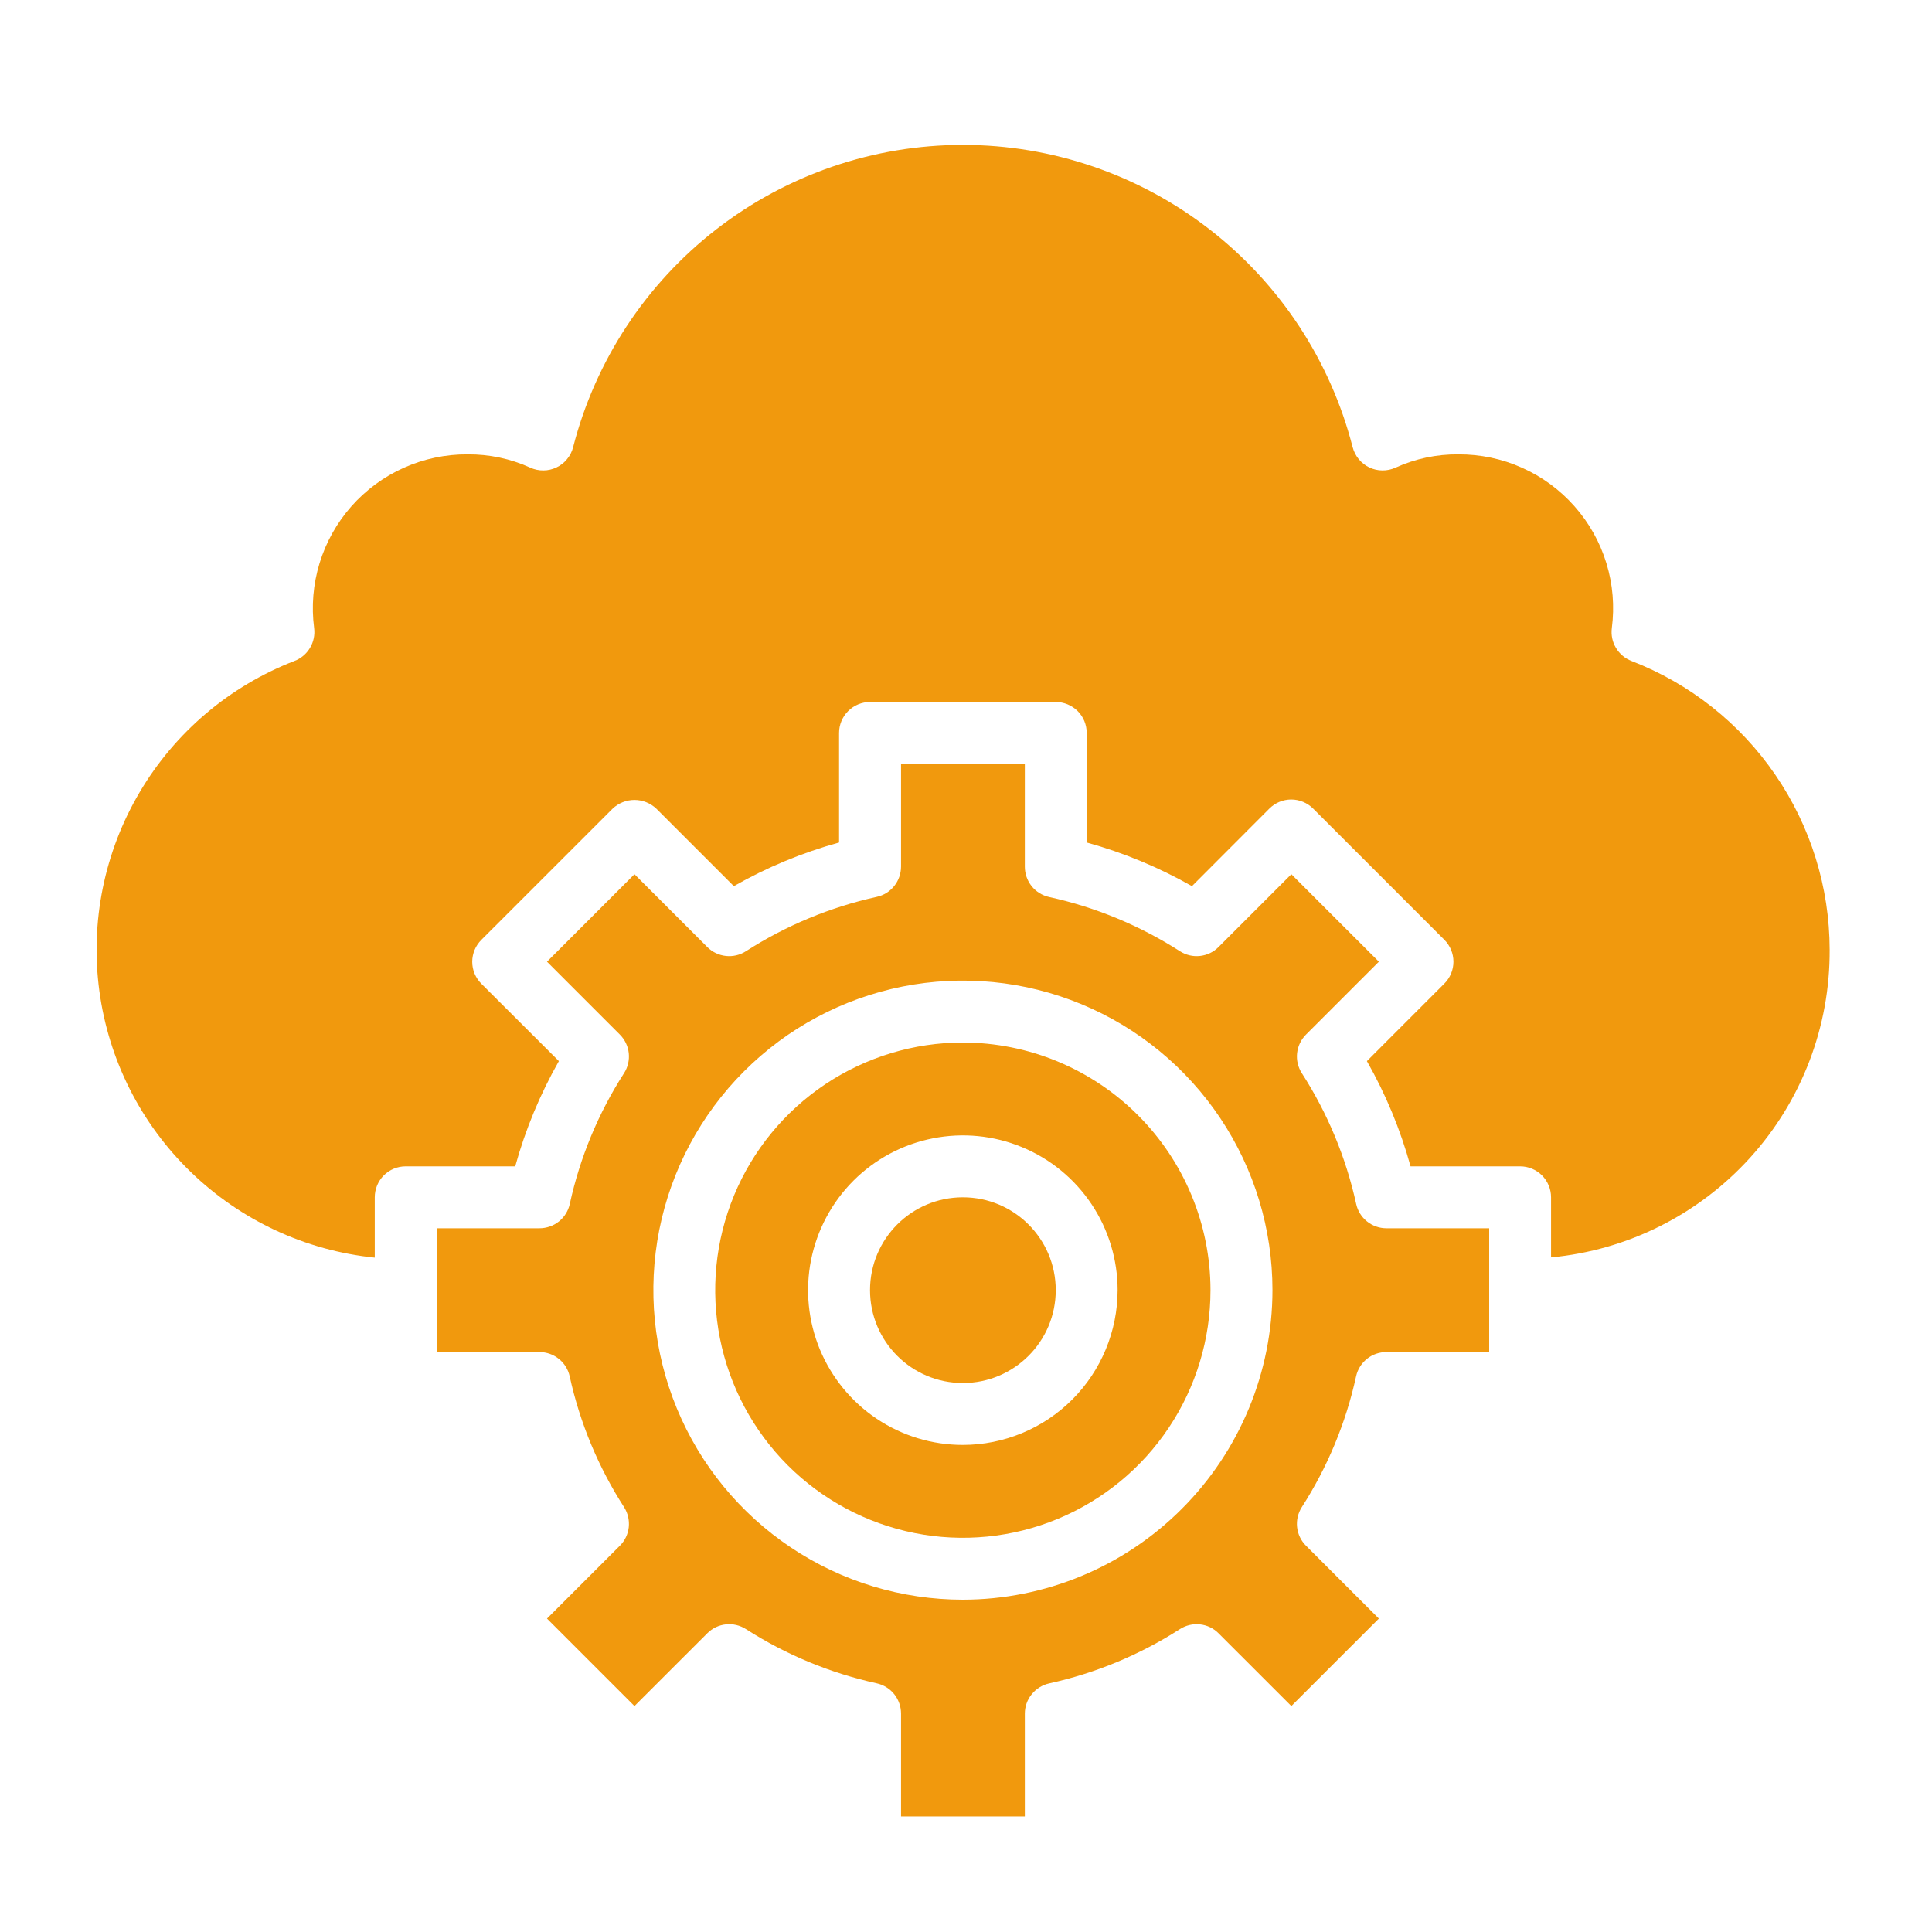 <svg width="40" height="40" viewBox="0 0 40 40" fill="none" xmlns="http://www.w3.org/2000/svg">
<path d="M19.935 28.634C20.997 28.634 21.858 27.773 21.858 26.711C21.858 25.649 20.997 24.789 19.935 24.789C18.873 24.789 18.013 25.649 18.013 26.711C18.013 27.773 18.873 28.634 19.935 28.634Z" fill="#F1990D"/>
<path d="M37.881 19.661C37.879 18.368 37.486 17.105 36.754 16.039C36.023 14.972 34.985 14.152 33.779 13.685C33.645 13.634 33.532 13.539 33.458 13.416C33.383 13.293 33.353 13.148 33.371 13.006C33.43 12.554 33.392 12.096 33.259 11.661C33.126 11.225 32.901 10.824 32.599 10.483C32.298 10.142 31.927 9.869 31.511 9.684C31.096 9.498 30.645 9.404 30.19 9.407C29.743 9.403 29.301 9.497 28.894 9.682C28.808 9.721 28.715 9.741 28.622 9.74C28.528 9.74 28.435 9.718 28.35 9.678C28.266 9.638 28.191 9.579 28.131 9.506C28.072 9.434 28.029 9.349 28.005 9.258C27.545 7.468 26.503 5.881 25.042 4.748C23.581 3.615 21.785 3 19.936 3C18.087 3 16.291 3.615 14.83 4.748C13.369 5.881 12.326 7.468 11.866 9.258C11.843 9.349 11.8 9.434 11.74 9.506C11.681 9.579 11.606 9.638 11.521 9.678C11.436 9.718 11.344 9.74 11.25 9.74C11.156 9.741 11.063 9.721 10.978 9.682C10.571 9.497 10.128 9.403 9.681 9.407C9.226 9.404 8.776 9.499 8.361 9.685C7.946 9.87 7.575 10.143 7.274 10.484C6.973 10.825 6.749 11.226 6.616 11.661C6.483 12.096 6.445 12.555 6.504 13.006C6.522 13.148 6.491 13.293 6.417 13.416C6.343 13.539 6.23 13.634 6.095 13.685C4.753 14.205 3.624 15.161 2.892 16.401C2.159 17.64 1.865 19.09 2.057 20.517C2.249 21.944 2.916 23.265 3.951 24.266C4.985 25.267 6.326 25.892 7.759 26.038V24.789C7.759 24.619 7.826 24.456 7.946 24.335C8.066 24.215 8.229 24.148 8.399 24.148H10.667C10.877 23.387 11.181 22.655 11.571 21.969L9.965 20.366C9.845 20.246 9.777 20.083 9.777 19.913C9.777 19.743 9.845 19.58 9.965 19.46L12.683 16.743C12.805 16.627 12.967 16.562 13.136 16.562C13.304 16.562 13.466 16.627 13.589 16.743L15.193 18.347C15.879 17.956 16.611 17.653 17.372 17.443V15.175C17.372 15.005 17.44 14.842 17.56 14.722C17.68 14.602 17.843 14.534 18.013 14.534H21.858C22.028 14.534 22.191 14.602 22.312 14.722C22.432 14.842 22.499 15.005 22.499 15.175V17.443C23.26 17.653 23.992 17.957 24.678 18.347L26.281 16.741C26.401 16.621 26.564 16.553 26.734 16.553C26.904 16.553 27.067 16.621 27.187 16.741L29.904 19.458C30.024 19.578 30.092 19.741 30.092 19.911C30.092 20.081 30.024 20.244 29.904 20.364L28.3 21.969C28.691 22.655 28.994 23.387 29.204 24.148H31.472C31.642 24.148 31.805 24.215 31.925 24.335C32.045 24.456 32.113 24.619 32.113 24.789V26.033C33.697 25.884 35.167 25.147 36.235 23.968C37.303 22.789 37.89 21.252 37.881 19.661V19.661Z" fill="#F1990D"/>
<path d="M19.935 21.584C18.921 21.584 17.93 21.885 17.086 22.448C16.243 23.012 15.586 23.812 15.198 24.749C14.81 25.686 14.708 26.717 14.906 27.712C15.104 28.706 15.592 29.62 16.309 30.337C17.026 31.054 17.94 31.542 18.935 31.74C19.929 31.938 20.96 31.836 21.897 31.448C22.834 31.06 23.635 30.403 24.198 29.56C24.761 28.717 25.062 27.726 25.062 26.711C25.061 25.352 24.52 24.049 23.559 23.088C22.598 22.126 21.294 21.586 19.935 21.584ZM19.935 29.916C19.301 29.916 18.681 29.728 18.154 29.376C17.628 29.024 17.217 28.523 16.974 27.938C16.732 27.352 16.668 26.708 16.792 26.086C16.916 25.465 17.221 24.894 17.669 24.445C18.117 23.997 18.688 23.692 19.31 23.569C19.931 23.445 20.576 23.508 21.161 23.751C21.747 23.993 22.247 24.404 22.599 24.931C22.951 25.458 23.139 26.078 23.139 26.711C23.138 27.561 22.8 28.375 22.2 28.976C21.599 29.577 20.784 29.915 19.935 29.916V29.916Z" fill="#F1990D"/>
<path d="M30.832 25.43H28.704C28.558 25.43 28.416 25.38 28.302 25.288C28.188 25.196 28.109 25.069 28.078 24.926C27.867 23.964 27.486 23.047 26.953 22.219C26.874 22.096 26.839 21.95 26.855 21.804C26.871 21.659 26.936 21.523 27.04 21.419L28.548 19.911L26.736 18.1L25.228 19.608C25.125 19.712 24.989 19.776 24.844 19.792C24.698 19.808 24.552 19.773 24.429 19.694C23.6 19.163 22.683 18.782 21.721 18.572C21.578 18.54 21.45 18.461 21.359 18.347C21.267 18.232 21.218 18.09 21.218 17.944V15.816H18.655V17.944C18.654 18.09 18.605 18.231 18.513 18.345C18.422 18.459 18.294 18.538 18.151 18.569C17.189 18.781 16.272 19.162 15.444 19.694C15.321 19.773 15.174 19.808 15.029 19.792C14.883 19.776 14.748 19.712 14.644 19.608L13.136 18.1L11.325 19.911L12.833 21.419C12.937 21.523 13.002 21.659 13.018 21.804C13.033 21.95 12.999 22.096 12.92 22.219C12.387 23.047 12.007 23.964 11.797 24.926C11.766 25.069 11.686 25.197 11.572 25.289C11.458 25.38 11.315 25.43 11.169 25.43H9.041V27.993H11.169C11.315 27.993 11.457 28.043 11.571 28.135C11.685 28.226 11.764 28.354 11.795 28.497C12.006 29.459 12.387 30.375 12.92 31.203C12.999 31.327 13.033 31.473 13.018 31.619C13.002 31.764 12.937 31.9 12.833 32.003L11.325 33.511L13.136 35.322L14.644 33.815C14.748 33.711 14.883 33.646 15.029 33.631C15.174 33.615 15.321 33.65 15.444 33.729C16.273 34.26 17.189 34.64 18.151 34.851C18.294 34.882 18.422 34.962 18.514 35.076C18.605 35.19 18.655 35.333 18.655 35.479V37.607H21.218V35.479C21.218 35.333 21.268 35.191 21.36 35.078C21.451 34.964 21.579 34.885 21.721 34.853C22.683 34.642 23.6 34.261 24.429 33.729C24.552 33.65 24.698 33.615 24.844 33.631C24.989 33.646 25.125 33.711 25.228 33.815L26.736 35.322L28.548 33.511L27.04 32.003C26.936 31.9 26.871 31.764 26.855 31.619C26.839 31.473 26.874 31.327 26.953 31.203C27.485 30.375 27.866 29.459 28.076 28.497C28.107 28.354 28.187 28.226 28.301 28.134C28.415 28.042 28.558 27.993 28.704 27.993H30.832V25.43ZM19.936 33.12C18.669 33.12 17.43 32.745 16.376 32.04C15.322 31.336 14.5 30.335 14.015 29.164C13.53 27.993 13.403 26.704 13.65 25.461C13.898 24.218 14.508 23.076 15.405 22.18C16.301 21.283 17.443 20.673 18.686 20.425C19.929 20.178 21.218 20.305 22.389 20.79C23.56 21.275 24.561 22.097 25.265 23.151C25.97 24.205 26.345 25.444 26.345 26.711C26.344 28.411 25.668 30.04 24.466 31.241C23.265 32.443 21.636 33.118 19.936 33.12V33.12Z" fill="#F1990D"/>
</svg>
